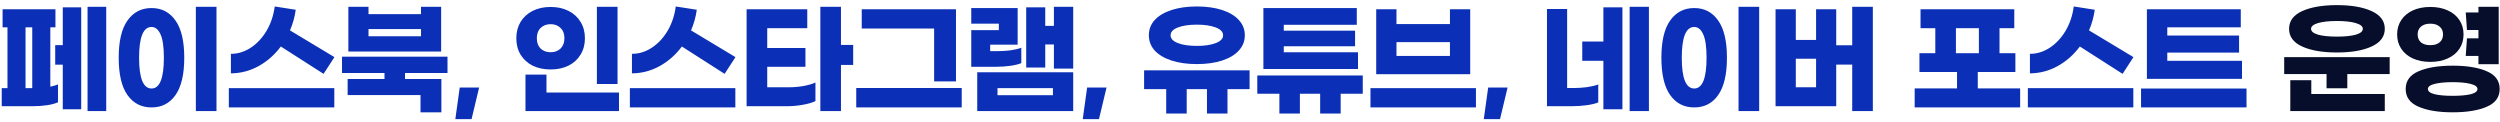 <svg width="471" height="23" viewBox="0 0 471 23" fill="none" xmlns="http://www.w3.org/2000/svg">
<path d="M20.014 1.287V20.929H16.495V1.287H20.014ZM11.826 1.379H15.299V20.584H11.826V12.189H10.4V8.509H11.826V1.379ZM9.48 16.329C10.032 16.206 10.515 16.068 10.929 15.915V19.273C10.377 19.518 9.679 19.702 8.836 19.825C7.992 19.948 7.103 20.009 6.168 20.009H0.326V16.605H1.407V5.151H0.487V1.747H10.446V5.151H9.48V16.329ZM4.811 16.605H6.076V5.151H4.811V16.605ZM40.786 20.929H36.899V1.287H40.786V20.929ZM28.55 1.517C30.466 1.517 31.969 2.299 33.058 3.863C34.162 5.412 34.714 7.75 34.714 10.878C34.714 14.006 34.162 16.352 33.058 17.916C31.969 19.465 30.466 20.239 28.55 20.239C26.633 20.239 25.123 19.465 24.019 17.916C22.915 16.352 22.363 14.006 22.363 10.878C22.363 7.75 22.915 5.412 24.019 3.863C25.123 2.299 26.633 1.517 28.55 1.517ZM28.55 5.082C26.986 5.082 26.204 7.014 26.204 10.878C26.204 14.742 26.986 16.674 28.55 16.674C30.098 16.674 30.873 14.742 30.873 10.878C30.873 8.823 30.658 7.344 30.229 6.439C29.815 5.534 29.255 5.082 28.55 5.082ZM52.91 8.762C51.744 10.326 50.341 11.56 48.701 12.465C47.075 13.354 45.343 13.807 43.503 13.822V10.142C44.806 10.142 46.04 9.766 47.206 9.015C48.386 8.248 49.383 7.19 50.196 5.841C51.008 4.476 51.53 2.935 51.76 1.218L55.716 1.839C55.532 3.188 55.171 4.484 54.635 5.726L63.007 10.763L60.96 13.914L52.91 8.762ZM43.112 16.605H62.984V20.239H43.112V16.605ZM83.112 9.705H65.632V1.287H69.427V2.667H79.317V1.287H83.112V9.705ZM79.317 6.83V5.473H69.427V6.83H79.317ZM76.304 13.753V14.88H83.158V21.159H79.225V17.916H65.494V14.88H72.44V13.753H64.436V10.671H84.308V13.753H76.304ZM88.842 22.447H85.783L86.611 16.49H90.268L88.842 22.447ZM116.342 15.823H112.455V1.287H116.342V15.823ZM103.738 1.31C105.011 1.31 106.13 1.555 107.096 2.046C108.078 2.537 108.837 3.227 109.373 4.116C109.925 5.005 110.201 6.033 110.201 7.198C110.201 8.379 109.925 9.414 109.373 10.303C108.837 11.192 108.078 11.882 107.096 12.373C106.13 12.848 105.011 13.086 103.738 13.086C102.466 13.086 101.339 12.848 100.357 12.373C99.391 11.882 98.632 11.192 98.08 10.303C97.544 9.414 97.275 8.379 97.275 7.198C97.275 6.033 97.544 5.005 98.08 4.116C98.632 3.227 99.391 2.537 100.357 2.046C101.339 1.555 102.466 1.31 103.738 1.31ZM103.738 4.553C102.972 4.553 102.343 4.791 101.852 5.266C101.377 5.726 101.139 6.37 101.139 7.198C101.139 8.026 101.377 8.678 101.852 9.153C102.343 9.613 102.972 9.843 103.738 9.843C104.505 9.843 105.126 9.613 105.601 9.153C106.092 8.678 106.337 8.026 106.337 7.198C106.337 6.37 106.092 5.726 105.601 5.266C105.126 4.791 104.505 4.553 103.738 4.553ZM102.956 17.433H116.618V20.929H99V14.052H102.956V17.433ZM128.466 8.762C127.301 10.326 125.898 11.56 124.257 12.465C122.632 13.354 120.899 13.807 119.059 13.822V10.142C120.363 10.142 121.597 9.766 122.762 9.015C123.943 8.248 124.94 7.19 125.752 5.841C126.565 4.476 127.086 2.935 127.316 1.218L131.272 1.839C131.088 3.188 130.728 4.484 130.191 5.726L138.563 10.763L136.516 13.914L128.466 8.762ZM118.668 16.605H138.54V20.239H118.668V16.605ZM160.738 12.235H158.438V20.929H154.551V1.287H158.438V8.463H160.738V12.235ZM148.548 16.444C149.484 16.444 150.411 16.367 151.331 16.214C152.267 16.045 153.033 15.823 153.631 15.547V19.043C153.049 19.334 152.267 19.564 151.285 19.733C150.304 19.917 149.33 20.009 148.364 20.009H140.659V1.747H152.09V5.312H144.546V9.038H151.745V12.58H144.546V16.444H148.548ZM180.107 15.34H175.99V5.381H162.351V1.747H180.107V15.34ZM181.188 20.239H161.316V16.582H181.188V20.239ZM202.19 1.287V12.925H198.556V8.371H196.923V12.718H193.335V1.379H196.923V4.875H198.556V1.287H202.19ZM192.415 11.89C191.909 12.105 191.227 12.273 190.368 12.396C189.51 12.519 188.613 12.58 187.677 12.58H182.985V5.68H188.183V4.461H182.985V1.517H191.725V8.417H186.55V9.636H187.884C188.789 9.636 189.64 9.582 190.437 9.475C191.25 9.352 191.909 9.191 192.415 8.992V11.89ZM184.112 13.615H202.19V20.929H184.112V13.615ZM187.93 17.939H198.372V16.605H187.93V17.939ZM207.046 22.447H203.987L204.815 16.49H208.472L207.046 22.447ZM225.485 12.074C223.676 12.074 222.089 11.852 220.724 11.407C219.359 10.962 218.301 10.334 217.55 9.521C216.814 8.708 216.446 7.75 216.446 6.646C216.446 5.542 216.814 4.584 217.55 3.771C218.301 2.958 219.359 2.33 220.724 1.885C222.089 1.44 223.676 1.218 225.485 1.218C227.294 1.218 228.881 1.44 230.246 1.885C231.611 2.33 232.661 2.958 233.397 3.771C234.148 4.584 234.524 5.542 234.524 6.646C234.524 7.75 234.148 8.708 233.397 9.521C232.661 10.334 231.611 10.962 230.246 11.407C228.881 11.852 227.294 12.074 225.485 12.074ZM225.485 4.645C224.028 4.645 222.84 4.821 221.92 5.174C221 5.527 220.54 6.017 220.54 6.646C220.54 7.275 221 7.765 221.92 8.118C222.84 8.471 224.028 8.647 225.485 8.647C226.942 8.647 228.13 8.471 229.05 8.118C229.97 7.765 230.43 7.275 230.43 6.646C230.43 6.017 229.97 5.527 229.05 5.174C228.13 4.821 226.942 4.645 225.485 4.645ZM235.421 16.789H231.258V21.389H227.394V16.789H223.576V21.389H219.712V16.789H215.549V13.247H235.421V16.789ZM255.848 12.994H238.023V1.517H255.618V4.668H241.864V5.772H255.296V8.716H241.864V9.843H255.848V12.994ZM256.745 17.663H252.582V21.389H248.718V17.663H244.9V21.389H241.036V17.663H236.873V14.213H256.745V17.663ZM276.988 13.983H259.278V1.747H263.096V4.53H273.17V1.747H276.988V13.983ZM273.17 10.533V7.934H263.096V10.533H273.17ZM278.069 16.605V20.239H258.197V16.605H278.069ZM282.603 22.447H279.544L280.372 16.49H284.029L282.603 22.447ZM310.656 1.287V20.929H307.022V1.287H310.656ZM302.077 1.379H305.665V20.584H302.077V11.453H298.098V7.819H302.077V1.379ZM296.534 16.582C297.331 16.582 298.144 16.528 298.972 16.421C299.815 16.298 300.528 16.13 301.111 15.915V19.296C300.559 19.526 299.823 19.702 298.903 19.825C297.983 19.948 297.078 20.009 296.189 20.009H291.451V1.701H295.246V16.582H296.534ZM331.428 20.929H327.541V1.287H331.428V20.929ZM319.192 1.517C321.108 1.517 322.611 2.299 323.7 3.863C324.804 5.412 325.356 7.75 325.356 10.878C325.356 14.006 324.804 16.352 323.7 17.916C322.611 19.465 321.108 20.239 319.192 20.239C317.275 20.239 315.765 19.465 314.661 17.916C313.557 16.352 313.005 14.006 313.005 10.878C313.005 7.75 313.557 5.412 314.661 3.863C315.765 2.299 317.275 1.517 319.192 1.517ZM319.192 5.082C317.628 5.082 316.846 7.014 316.846 10.878C316.846 14.742 317.628 16.674 319.192 16.674C320.74 16.674 321.515 14.742 321.515 10.878C321.515 8.823 321.3 7.344 320.871 6.439C320.457 5.534 319.897 5.082 319.192 5.082ZM352.844 1.287V20.929H348.957V12.166H345.944V20.009H334.513V1.747H338.331V7.52H342.149V1.747H345.944V8.532H348.957V1.287H352.844ZM342.149 16.444V11.062H338.331V16.444H342.149ZM380.596 16.651V20.239H360.724V16.651H368.705V13.569H361.621V10.027H364.611V5.312H361.828V1.747H379.492V5.312H376.709V10.027H379.699V13.569H372.615V16.651H380.596ZM368.498 10.027H372.822V5.312H368.498V10.027ZM391.846 8.762C390.681 10.326 389.278 11.56 387.637 12.465C386.012 13.354 384.279 13.807 382.439 13.822V10.142C383.742 10.142 384.977 9.766 386.142 9.015C387.323 8.248 388.319 7.19 389.132 5.841C389.945 4.476 390.466 2.935 390.696 1.218L394.652 1.839C394.468 3.188 394.108 4.484 393.571 5.726L401.943 10.763L399.896 13.914L391.846 8.762ZM382.048 16.605H401.92V20.239H382.048V16.605ZM422.393 14.857H404.476V1.747H422.163V5.151H408.317V6.692H421.841V9.912H408.317V11.453H422.393V14.857ZM423.244 16.674V20.239H403.372V16.674H423.244Z" fill="#0B30B7"/>
<path d="M440.278 9.889C437.564 9.889 435.379 9.513 433.723 8.762C432.083 8.011 431.262 6.899 431.262 5.427C431.262 3.955 432.083 2.843 433.723 2.092C435.379 1.341 437.564 0.965 440.278 0.965C442.992 0.965 445.17 1.341 446.81 2.092C448.466 2.843 449.294 3.955 449.294 5.427C449.294 6.899 448.466 8.011 446.81 8.762C445.17 9.513 442.992 9.889 440.278 9.889ZM440.278 3.955C438.791 3.955 437.603 4.085 436.713 4.346C435.839 4.607 435.402 4.967 435.402 5.427C435.402 5.902 435.839 6.27 436.713 6.531C437.587 6.776 438.776 6.899 440.278 6.899C441.781 6.899 442.969 6.776 443.843 6.531C444.717 6.27 445.154 5.902 445.154 5.427C445.154 4.967 444.71 4.607 443.82 4.346C442.946 4.085 441.766 3.955 440.278 3.955ZM450.214 10.763V13.96H442.233V16.628H438.323V13.96H430.342V10.763H450.214ZM435.448 17.709H449.294V20.929H431.492V15.11H435.448V17.709ZM466.938 7.221V5.657H464.776L464.546 2.345H466.938V1.287H470.756V12.097H466.938V10.533H464.546L464.776 7.221H466.938ZM464.132 6.485C464.132 7.512 463.872 8.417 463.35 9.199C462.829 9.981 462.093 10.587 461.142 11.016C460.207 11.445 459.118 11.66 457.876 11.66C456.634 11.66 455.538 11.445 454.587 11.016C453.652 10.587 452.924 9.981 452.402 9.199C451.881 8.417 451.62 7.512 451.62 6.485C451.62 5.458 451.881 4.553 452.402 3.771C452.924 2.989 453.652 2.383 454.587 1.954C455.538 1.525 456.634 1.31 457.876 1.31C459.118 1.31 460.207 1.525 461.142 1.954C462.093 2.383 462.829 2.989 463.35 3.771C463.872 4.553 464.132 5.458 464.132 6.485ZM455.484 6.485C455.484 7.114 455.691 7.612 456.105 7.98C456.535 8.333 457.125 8.509 457.876 8.509C458.628 8.509 459.21 8.333 459.624 7.98C460.054 7.612 460.268 7.114 460.268 6.485C460.268 5.856 460.054 5.366 459.624 5.013C459.21 4.645 458.628 4.461 457.876 4.461C457.125 4.461 456.535 4.645 456.105 5.013C455.691 5.366 455.484 5.856 455.484 6.485ZM462.085 12.373C464.769 12.373 466.915 12.726 468.525 13.431C470.135 14.121 470.94 15.233 470.94 16.766C470.94 18.299 470.135 19.411 468.525 20.101C466.915 20.806 464.769 21.159 462.085 21.159C459.402 21.159 457.255 20.806 455.645 20.101C454.035 19.411 453.23 18.299 453.23 16.766C453.23 15.233 454.035 14.121 455.645 13.431C457.255 12.726 459.402 12.373 462.085 12.373ZM462.085 18.054C463.481 18.054 464.608 17.954 465.466 17.755C466.325 17.54 466.754 17.211 466.754 16.766C466.754 16.337 466.317 16.015 465.443 15.8C464.585 15.585 463.465 15.478 462.085 15.478C460.705 15.478 459.578 15.585 458.704 15.8C457.846 16.015 457.416 16.337 457.416 16.766C457.416 17.211 457.846 17.54 458.704 17.755C459.563 17.954 460.69 18.054 462.085 18.054Z" fill="#070E2C"/>
</svg>
